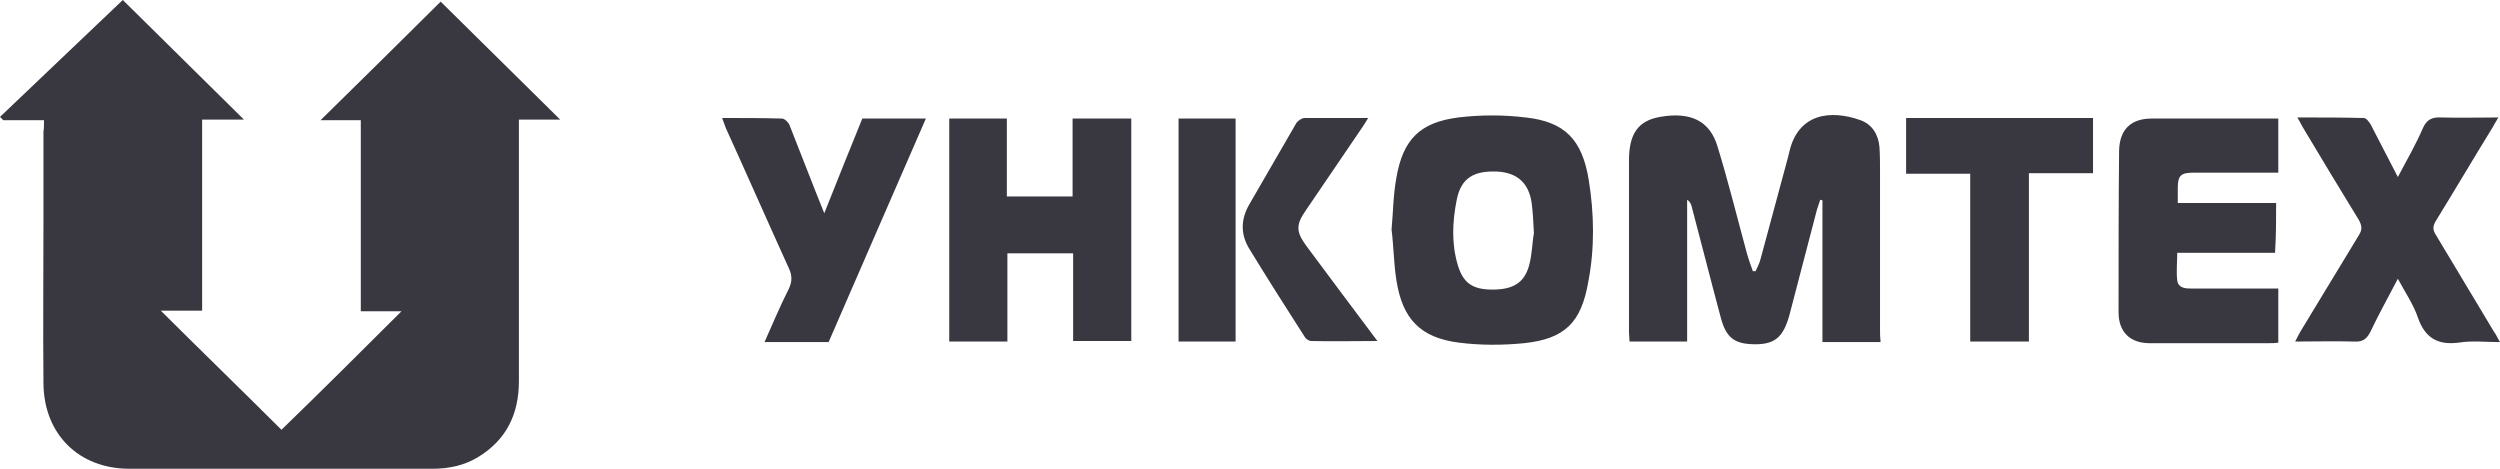 <svg width="192" height="36" viewBox="0 0 192 36" fill="none" xmlns="http://www.w3.org/2000/svg">
<path d="M3.38 9.229C2.253 9.229 1.252 9.229 0.25 9.229C0.167 9.146 0.083 9.062 0 8.979C3.171 5.945 6.343 2.951 9.431 0C12.477 2.993 15.565 6.069 18.737 9.187C17.652 9.187 16.609 9.187 15.524 9.187C15.524 14.092 15.524 18.915 15.524 23.861C14.439 23.861 13.395 23.861 12.352 23.861C15.482 26.979 18.612 30.014 21.616 33.007C24.621 30.097 27.709 27.021 30.838 23.903C29.837 23.903 28.835 23.903 27.709 23.903C27.709 18.956 27.709 14.134 27.709 9.229C26.582 9.229 25.581 9.229 24.621 9.229C27.75 6.152 30.838 3.118 33.843 0.125C36.806 3.035 39.894 6.111 43.024 9.187C42.022 9.187 40.979 9.187 39.852 9.187C39.852 9.561 39.852 9.894 39.852 10.185C39.852 16.545 39.852 22.905 39.852 29.266C39.852 31.801 38.892 33.797 36.681 35.127C35.638 35.751 34.469 36 33.217 36C25.455 36 17.694 36 9.932 36C6.051 36 3.38 33.34 3.338 29.473C3.297 25.192 3.338 20.951 3.338 16.67C3.338 14.466 3.338 12.263 3.338 10.102C3.38 9.852 3.38 9.561 3.38 9.229ZM144.386 25.316C144.386 21.284 144.386 17.293 144.386 13.261C144.386 12.596 144.386 11.972 144.344 11.307C144.261 10.351 143.802 9.561 142.884 9.229C140.547 8.397 138.085 8.73 137.417 11.681C137.375 11.848 137.334 12.014 137.292 12.18C136.582 14.758 135.915 17.335 135.205 19.912C135.122 20.245 134.955 20.536 134.83 20.827C134.746 20.827 134.705 20.827 134.621 20.827C134.454 20.369 134.287 19.912 134.162 19.455C133.411 16.711 132.743 13.968 131.909 11.266C131.324 9.27 129.822 8.564 127.485 8.979C125.816 9.27 125.107 10.268 125.107 12.305C125.107 16.711 125.107 21.118 125.107 25.524C125.107 25.774 125.148 26.023 125.148 26.231C126.651 26.231 128.111 26.231 129.572 26.231C129.572 22.573 129.572 18.956 129.572 15.339C129.822 15.506 129.906 15.755 129.947 15.963C130.699 18.79 131.408 21.617 132.159 24.402C132.576 25.982 133.244 26.439 134.83 26.439C136.332 26.439 136.958 25.857 137.417 24.236C138.126 21.534 138.836 18.79 139.545 16.088C139.629 15.838 139.712 15.589 139.796 15.339C139.837 15.339 139.879 15.381 139.963 15.381C139.963 18.998 139.963 22.614 139.963 26.273C141.423 26.273 142.842 26.273 144.428 26.273C144.386 25.898 144.386 25.607 144.386 25.316ZM107.246 21.534C107.705 24.485 109.082 25.94 112.045 26.314C113.673 26.522 115.384 26.522 117.053 26.356C120.183 26.023 121.434 24.776 121.977 21.658C122.478 19.081 122.436 16.42 122.019 13.843C121.518 10.725 120.183 9.353 117.178 9.021C115.467 8.813 113.714 8.813 112.003 9.021C109.041 9.395 107.747 10.725 107.246 13.635C106.996 14.965 106.996 16.296 106.871 17.626C107.038 18.956 107.038 20.245 107.246 21.534ZM117.428 20.411C117.053 21.741 116.176 22.24 114.632 22.24C113.088 22.24 112.379 21.741 111.962 20.369C111.461 18.707 111.544 17.002 111.878 15.339C112.212 13.677 113.172 13.095 115.008 13.178C116.51 13.261 117.428 14.051 117.637 15.63C117.72 16.296 117.762 16.961 117.804 17.917C117.679 18.54 117.679 19.497 117.428 20.411ZM77.326 9.104C75.782 9.104 74.363 9.104 72.902 9.104C72.902 14.841 72.902 20.536 72.902 26.231C74.405 26.231 75.823 26.231 77.368 26.231C77.368 23.945 77.368 21.741 77.368 19.455C79.079 19.455 80.706 19.455 82.417 19.455C82.417 21.741 82.417 23.945 82.417 26.189C83.961 26.189 85.421 26.189 86.882 26.189C86.882 20.453 86.882 14.799 86.882 9.104C85.38 9.104 83.919 9.104 82.375 9.104C82.375 11.141 82.375 13.136 82.375 15.09C80.664 15.09 79.037 15.09 77.326 15.09C77.326 13.095 77.326 11.099 77.326 9.104ZM174.807 15.589C172.303 15.589 169.841 15.589 167.254 15.589C167.254 15.132 167.254 14.799 167.254 14.425C167.254 13.469 167.504 13.261 168.464 13.261C169.8 13.261 171.135 13.261 172.429 13.261C173.263 13.261 174.098 13.261 174.974 13.261C174.974 11.848 174.974 10.517 174.974 9.104C174.724 9.104 174.473 9.104 174.265 9.104C171.26 9.104 168.256 9.104 165.251 9.104C163.665 9.104 162.789 9.935 162.747 11.557C162.705 15.714 162.705 19.829 162.705 23.986C162.705 25.483 163.582 26.356 165.084 26.356C168.13 26.356 171.177 26.356 174.223 26.356C174.473 26.356 174.724 26.356 174.974 26.314C174.974 24.901 174.974 23.57 174.974 22.157C174.64 22.157 174.39 22.157 174.098 22.157C172.136 22.157 170.175 22.157 168.256 22.157C167.797 22.157 167.296 22.116 167.212 21.534C167.129 20.868 167.212 20.162 167.212 19.413C169.758 19.413 172.22 19.413 174.724 19.413C174.807 18.083 174.807 16.878 174.807 15.589ZM185.699 24.402C186.241 25.94 187.201 26.522 188.829 26.314C189.83 26.148 190.873 26.273 192 26.273C191.791 25.94 191.708 25.691 191.541 25.483C190.039 22.988 188.578 20.536 187.076 18.042C186.825 17.667 186.825 17.376 187.076 16.961C188.536 14.591 189.955 12.18 191.416 9.811C191.541 9.603 191.666 9.353 191.875 9.021C190.331 9.021 188.912 9.062 187.493 9.021C186.784 8.979 186.366 9.187 186.074 9.852C185.532 11.099 184.864 12.263 184.155 13.594C183.404 12.139 182.736 10.85 182.068 9.561C181.943 9.353 181.734 9.062 181.526 9.062C179.857 9.021 178.229 9.021 176.435 9.021C176.643 9.353 176.727 9.561 176.852 9.769C178.271 12.139 179.69 14.508 181.15 16.878C181.401 17.335 181.442 17.626 181.15 18.083C179.648 20.536 178.187 22.988 176.685 25.441C176.56 25.649 176.435 25.898 176.268 26.231C177.854 26.231 179.314 26.189 180.775 26.231C181.484 26.273 181.776 26.023 182.068 25.441C182.694 24.111 183.445 22.781 184.155 21.409C184.739 22.49 185.365 23.404 185.699 24.402ZM55.751 9.852C57.379 13.427 58.965 17.044 60.592 20.619C60.842 21.159 60.842 21.617 60.592 22.157C59.924 23.487 59.34 24.859 58.714 26.273C60.425 26.273 62.011 26.273 63.638 26.273C66.1 20.577 68.604 14.882 71.108 9.104C69.397 9.104 67.853 9.104 66.226 9.104C65.266 11.473 64.306 13.843 63.304 16.379C62.345 14.009 61.51 11.806 60.634 9.603C60.55 9.395 60.258 9.104 60.05 9.104C58.547 9.062 57.045 9.062 55.459 9.062C55.584 9.395 55.668 9.644 55.751 9.852ZM146.389 13.344C148.017 13.344 149.644 13.344 151.313 13.344C151.313 17.709 151.313 21.949 151.313 26.231C152.857 26.231 154.276 26.231 155.82 26.231C155.82 21.949 155.82 17.667 155.82 13.303C157.489 13.303 159.117 13.303 160.744 13.303C160.744 11.848 160.744 10.476 160.744 9.062C155.945 9.062 151.188 9.062 146.389 9.062C146.389 10.559 146.389 11.889 146.389 13.344ZM100.319 18.873C99.526 17.792 99.526 17.252 100.277 16.171C101.738 14.009 103.198 11.889 104.659 9.727C104.784 9.52 104.909 9.353 105.076 9.062C103.365 9.062 101.78 9.062 100.194 9.062C99.985 9.062 99.693 9.27 99.568 9.436C98.358 11.515 97.148 13.635 95.937 15.714C95.27 16.878 95.27 18.042 95.979 19.164C97.356 21.409 98.775 23.654 100.194 25.857C100.277 26.023 100.528 26.189 100.695 26.189C102.322 26.231 103.991 26.189 105.786 26.189C103.908 23.695 102.113 21.284 100.319 18.873ZM90.513 26.231C92.015 26.231 93.434 26.231 94.894 26.231C94.894 20.494 94.894 14.799 94.894 9.104C93.434 9.104 92.015 9.104 90.513 9.104C90.513 14.841 90.513 20.536 90.513 26.231Z" fill="#393740"/>
</svg>
